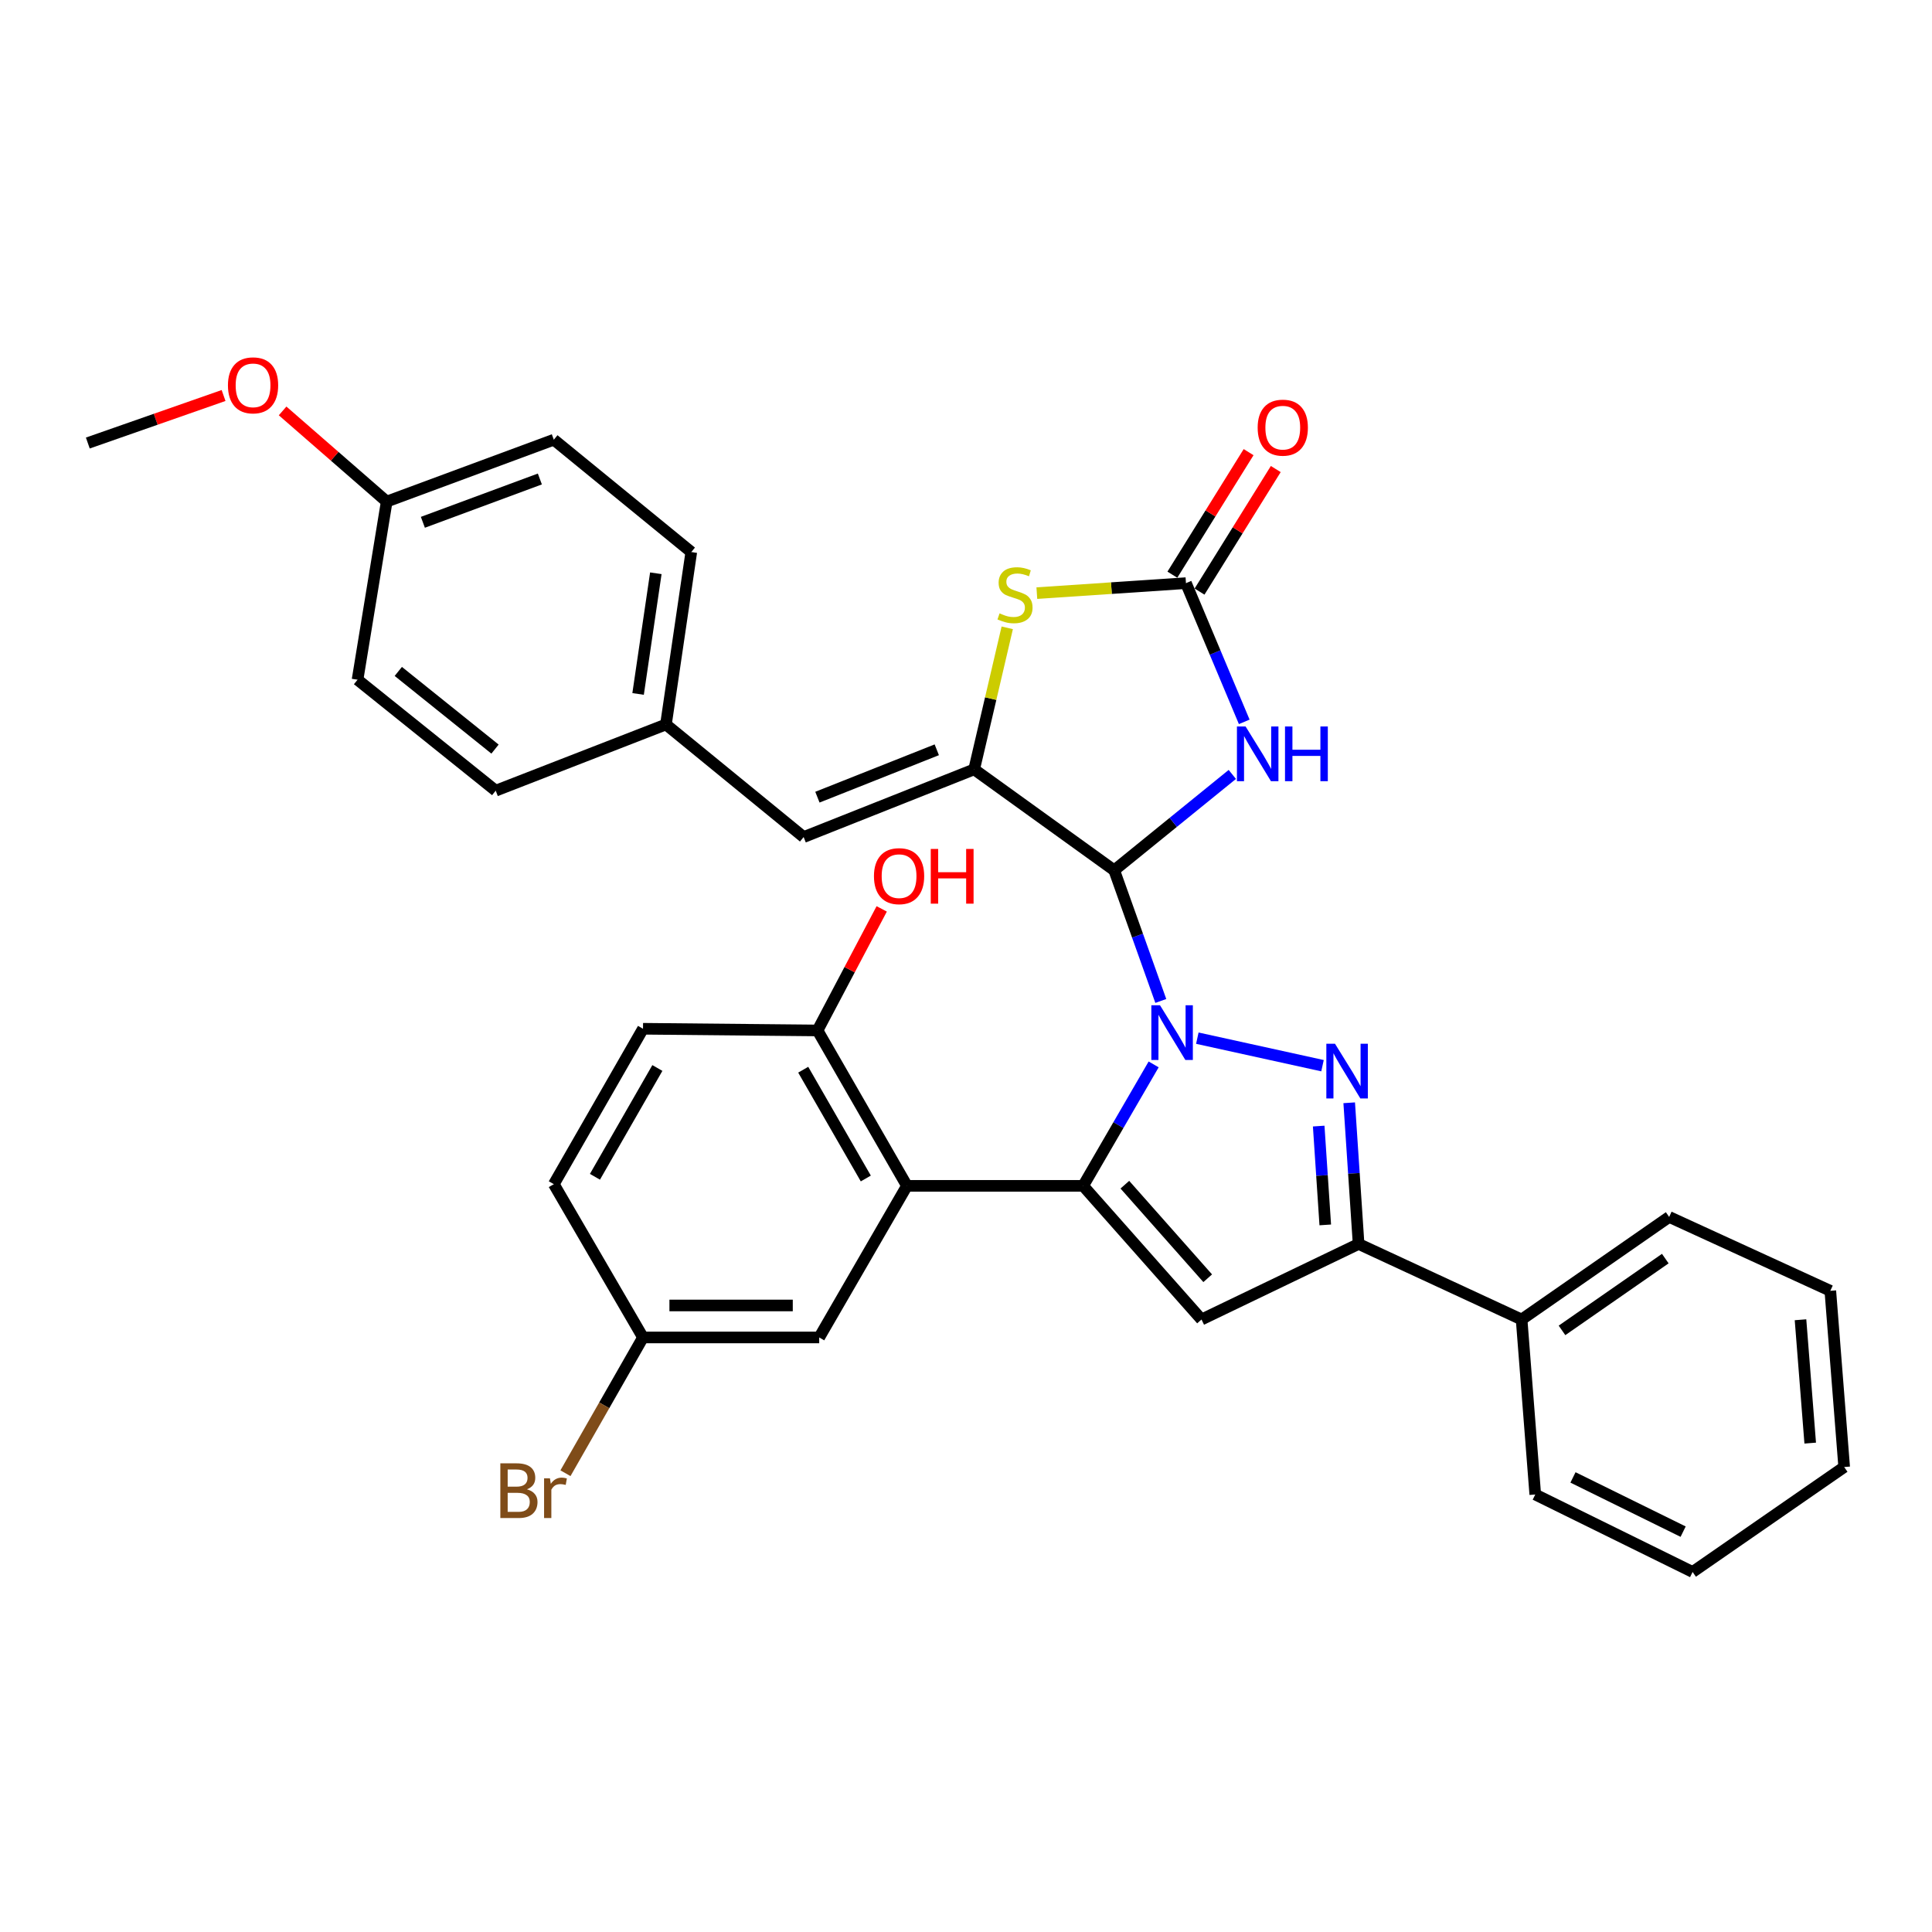 <?xml version='1.0' encoding='iso-8859-1'?>
<svg version='1.1' baseProfile='full'
              xmlns='http://www.w3.org/2000/svg'
                      xmlns:rdkit='http://www.rdkit.org/xml'
                      xmlns:xlink='http://www.w3.org/1999/xlink'
                  xml:space='preserve'
width='1000px' height='1000px' viewBox='0 0 1000 1000'>
<!-- END OF HEADER -->
<rect style='opacity:1.0;fill:#FFFFFF;stroke:none' width='1000' height='1000' x='0' y='0'> </rect>
<path class='bond-0' d='M 597.125,550.934 L 578.881,582.363' style='fill:none;fill-rule:evenodd;stroke:#0000FF;stroke-width:6px;stroke-linecap:butt;stroke-linejoin:miter;stroke-opacity:1' />
<path class='bond-0' d='M 578.881,582.363 L 560.637,613.792' style='fill:none;fill-rule:evenodd;stroke:#000000;stroke-width:6px;stroke-linecap:butt;stroke-linejoin:miter;stroke-opacity:1' />
<path class='bond-1' d='M 600.831,518.092 L 588.773,484.277' style='fill:none;fill-rule:evenodd;stroke:#0000FF;stroke-width:6px;stroke-linecap:butt;stroke-linejoin:miter;stroke-opacity:1' />
<path class='bond-1' d='M 588.773,484.277 L 576.716,450.462' style='fill:none;fill-rule:evenodd;stroke:#000000;stroke-width:6px;stroke-linecap:butt;stroke-linejoin:miter;stroke-opacity:1' />
<path class='bond-2' d='M 619.734,537.353 L 684.529,551.599' style='fill:none;fill-rule:evenodd;stroke:#0000FF;stroke-width:6px;stroke-linecap:butt;stroke-linejoin:miter;stroke-opacity:1' />
<path class='bond-5' d='M 560.637,613.792 L 621.899,682.974' style='fill:none;fill-rule:evenodd;stroke:#000000;stroke-width:6px;stroke-linecap:butt;stroke-linejoin:miter;stroke-opacity:1' />
<path class='bond-5' d='M 582.222,613.192 L 625.105,661.62' style='fill:none;fill-rule:evenodd;stroke:#000000;stroke-width:6px;stroke-linecap:butt;stroke-linejoin:miter;stroke-opacity:1' />
<path class='bond-8' d='M 560.637,613.792 L 469.433,613.792' style='fill:none;fill-rule:evenodd;stroke:#000000;stroke-width:6px;stroke-linecap:butt;stroke-linejoin:miter;stroke-opacity:1' />
<path class='bond-3' d='M 576.716,450.462 L 607.28,425.653' style='fill:none;fill-rule:evenodd;stroke:#000000;stroke-width:6px;stroke-linecap:butt;stroke-linejoin:miter;stroke-opacity:1' />
<path class='bond-3' d='M 607.28,425.653 L 637.844,400.843' style='fill:none;fill-rule:evenodd;stroke:#0000FF;stroke-width:6px;stroke-linecap:butt;stroke-linejoin:miter;stroke-opacity:1' />
<path class='bond-4' d='M 576.716,450.462 L 504.222,398.224' style='fill:none;fill-rule:evenodd;stroke:#000000;stroke-width:6px;stroke-linecap:butt;stroke-linejoin:miter;stroke-opacity:1' />
<path class='bond-7' d='M 698.344,570.798 L 700.775,607.335' style='fill:none;fill-rule:evenodd;stroke:#0000FF;stroke-width:6px;stroke-linecap:butt;stroke-linejoin:miter;stroke-opacity:1' />
<path class='bond-7' d='M 700.775,607.335 L 703.205,643.871' style='fill:none;fill-rule:evenodd;stroke:#000000;stroke-width:6px;stroke-linecap:butt;stroke-linejoin:miter;stroke-opacity:1' />
<path class='bond-7' d='M 682.553,582.858 L 684.254,608.434' style='fill:none;fill-rule:evenodd;stroke:#0000FF;stroke-width:6px;stroke-linecap:butt;stroke-linejoin:miter;stroke-opacity:1' />
<path class='bond-7' d='M 684.254,608.434 L 685.955,634.009' style='fill:none;fill-rule:evenodd;stroke:#000000;stroke-width:6px;stroke-linecap:butt;stroke-linejoin:miter;stroke-opacity:1' />
<path class='bond-6' d='M 644.019,373.629 L 628.934,337.731' style='fill:none;fill-rule:evenodd;stroke:#0000FF;stroke-width:6px;stroke-linecap:butt;stroke-linejoin:miter;stroke-opacity:1' />
<path class='bond-6' d='M 628.934,337.731 L 613.85,301.833' style='fill:none;fill-rule:evenodd;stroke:#000000;stroke-width:6px;stroke-linecap:butt;stroke-linejoin:miter;stroke-opacity:1' />
<path class='bond-9' d='M 504.222,398.224 L 512.785,361.592' style='fill:none;fill-rule:evenodd;stroke:#000000;stroke-width:6px;stroke-linecap:butt;stroke-linejoin:miter;stroke-opacity:1' />
<path class='bond-9' d='M 512.785,361.592 L 521.348,324.959' style='fill:none;fill-rule:evenodd;stroke:#CCCC00;stroke-width:6px;stroke-linecap:butt;stroke-linejoin:miter;stroke-opacity:1' />
<path class='bond-10' d='M 504.222,398.224 L 415.962,433.261' style='fill:none;fill-rule:evenodd;stroke:#000000;stroke-width:6px;stroke-linecap:butt;stroke-linejoin:miter;stroke-opacity:1' />
<path class='bond-10' d='M 484.874,388.09 L 423.092,412.616' style='fill:none;fill-rule:evenodd;stroke:#000000;stroke-width:6px;stroke-linecap:butt;stroke-linejoin:miter;stroke-opacity:1' />
<path class='bond-33' d='M 621.899,682.974 L 703.205,643.871' style='fill:none;fill-rule:evenodd;stroke:#000000;stroke-width:6px;stroke-linecap:butt;stroke-linejoin:miter;stroke-opacity:1' />
<path class='bond-13' d='M 620.88,306.205 L 640.608,274.491' style='fill:none;fill-rule:evenodd;stroke:#000000;stroke-width:6px;stroke-linecap:butt;stroke-linejoin:miter;stroke-opacity:1' />
<path class='bond-13' d='M 640.608,274.491 L 660.336,242.777' style='fill:none;fill-rule:evenodd;stroke:#FF0000;stroke-width:6px;stroke-linecap:butt;stroke-linejoin:miter;stroke-opacity:1' />
<path class='bond-13' d='M 606.821,297.46 L 626.549,265.745' style='fill:none;fill-rule:evenodd;stroke:#000000;stroke-width:6px;stroke-linecap:butt;stroke-linejoin:miter;stroke-opacity:1' />
<path class='bond-13' d='M 626.549,265.745 L 646.277,234.031' style='fill:none;fill-rule:evenodd;stroke:#FF0000;stroke-width:6px;stroke-linecap:butt;stroke-linejoin:miter;stroke-opacity:1' />
<path class='bond-34' d='M 613.85,301.833 L 575.258,304.416' style='fill:none;fill-rule:evenodd;stroke:#000000;stroke-width:6px;stroke-linecap:butt;stroke-linejoin:miter;stroke-opacity:1' />
<path class='bond-34' d='M 575.258,304.416 L 536.667,307' style='fill:none;fill-rule:evenodd;stroke:#CCCC00;stroke-width:6px;stroke-linecap:butt;stroke-linejoin:miter;stroke-opacity:1' />
<path class='bond-14' d='M 703.205,643.871 L 787.583,682.974' style='fill:none;fill-rule:evenodd;stroke:#000000;stroke-width:6px;stroke-linecap:butt;stroke-linejoin:miter;stroke-opacity:1' />
<path class='bond-11' d='M 469.433,613.792 L 423.155,533.36' style='fill:none;fill-rule:evenodd;stroke:#000000;stroke-width:6px;stroke-linecap:butt;stroke-linejoin:miter;stroke-opacity:1' />
<path class='bond-11' d='M 448.14,609.984 L 415.746,553.682' style='fill:none;fill-rule:evenodd;stroke:#000000;stroke-width:6px;stroke-linecap:butt;stroke-linejoin:miter;stroke-opacity:1' />
<path class='bond-12' d='M 469.433,613.792 L 424.02,692.264' style='fill:none;fill-rule:evenodd;stroke:#000000;stroke-width:6px;stroke-linecap:butt;stroke-linejoin:miter;stroke-opacity:1' />
<path class='bond-15' d='M 415.962,433.261 L 344.692,374.979' style='fill:none;fill-rule:evenodd;stroke:#000000;stroke-width:6px;stroke-linecap:butt;stroke-linejoin:miter;stroke-opacity:1' />
<path class='bond-16' d='M 423.155,533.36 L 332.817,532.486' style='fill:none;fill-rule:evenodd;stroke:#000000;stroke-width:6px;stroke-linecap:butt;stroke-linejoin:miter;stroke-opacity:1' />
<path class='bond-20' d='M 423.155,533.36 L 439.764,501.897' style='fill:none;fill-rule:evenodd;stroke:#000000;stroke-width:6px;stroke-linecap:butt;stroke-linejoin:miter;stroke-opacity:1' />
<path class='bond-20' d='M 439.764,501.897 L 456.373,470.435' style='fill:none;fill-rule:evenodd;stroke:#FF0000;stroke-width:6px;stroke-linecap:butt;stroke-linejoin:miter;stroke-opacity:1' />
<path class='bond-17' d='M 424.02,692.264 L 332.817,692.264' style='fill:none;fill-rule:evenodd;stroke:#000000;stroke-width:6px;stroke-linecap:butt;stroke-linejoin:miter;stroke-opacity:1' />
<path class='bond-17' d='M 410.34,675.707 L 346.497,675.707' style='fill:none;fill-rule:evenodd;stroke:#000000;stroke-width:6px;stroke-linecap:butt;stroke-linejoin:miter;stroke-opacity:1' />
<path class='bond-27' d='M 787.583,682.974 L 863.958,629.889' style='fill:none;fill-rule:evenodd;stroke:#000000;stroke-width:6px;stroke-linecap:butt;stroke-linejoin:miter;stroke-opacity:1' />
<path class='bond-27' d='M 808.489,688.607 L 861.952,651.448' style='fill:none;fill-rule:evenodd;stroke:#000000;stroke-width:6px;stroke-linecap:butt;stroke-linejoin:miter;stroke-opacity:1' />
<path class='bond-28' d='M 787.583,682.974 L 794.647,773.552' style='fill:none;fill-rule:evenodd;stroke:#000000;stroke-width:6px;stroke-linecap:butt;stroke-linejoin:miter;stroke-opacity:1' />
<path class='bond-22' d='M 344.692,374.979 L 256.579,409.253' style='fill:none;fill-rule:evenodd;stroke:#000000;stroke-width:6px;stroke-linecap:butt;stroke-linejoin:miter;stroke-opacity:1' />
<path class='bond-23' d='M 344.692,374.979 L 357.809,285.744' style='fill:none;fill-rule:evenodd;stroke:#000000;stroke-width:6px;stroke-linecap:butt;stroke-linejoin:miter;stroke-opacity:1' />
<path class='bond-23' d='M 330.278,359.186 L 339.46,296.722' style='fill:none;fill-rule:evenodd;stroke:#000000;stroke-width:6px;stroke-linecap:butt;stroke-linejoin:miter;stroke-opacity:1' />
<path class='bond-35' d='M 332.817,532.486 L 286.658,612.927' style='fill:none;fill-rule:evenodd;stroke:#000000;stroke-width:6px;stroke-linecap:butt;stroke-linejoin:miter;stroke-opacity:1' />
<path class='bond-35' d='M 340.254,552.792 L 307.943,609.101' style='fill:none;fill-rule:evenodd;stroke:#000000;stroke-width:6px;stroke-linecap:butt;stroke-linejoin:miter;stroke-opacity:1' />
<path class='bond-19' d='M 332.817,692.264 L 286.658,612.927' style='fill:none;fill-rule:evenodd;stroke:#000000;stroke-width:6px;stroke-linecap:butt;stroke-linejoin:miter;stroke-opacity:1' />
<path class='bond-21' d='M 332.817,692.264 L 312.748,727.402' style='fill:none;fill-rule:evenodd;stroke:#000000;stroke-width:6px;stroke-linecap:butt;stroke-linejoin:miter;stroke-opacity:1' />
<path class='bond-21' d='M 312.748,727.402 L 292.679,762.54' style='fill:none;fill-rule:evenodd;stroke:#7F4C19;stroke-width:6px;stroke-linecap:butt;stroke-linejoin:miter;stroke-opacity:1' />
<path class='bond-18' d='M 200.155,259.62 L 286.658,227.591' style='fill:none;fill-rule:evenodd;stroke:#000000;stroke-width:6px;stroke-linecap:butt;stroke-linejoin:miter;stroke-opacity:1' />
<path class='bond-18' d='M 218.88,270.343 L 279.432,247.923' style='fill:none;fill-rule:evenodd;stroke:#000000;stroke-width:6px;stroke-linecap:butt;stroke-linejoin:miter;stroke-opacity:1' />
<path class='bond-26' d='M 200.155,259.62 L 173.216,236.156' style='fill:none;fill-rule:evenodd;stroke:#000000;stroke-width:6px;stroke-linecap:butt;stroke-linejoin:miter;stroke-opacity:1' />
<path class='bond-26' d='M 173.216,236.156 L 146.276,212.691' style='fill:none;fill-rule:evenodd;stroke:#FF0000;stroke-width:6px;stroke-linecap:butt;stroke-linejoin:miter;stroke-opacity:1' />
<path class='bond-37' d='M 200.155,259.62 L 185.061,351.827' style='fill:none;fill-rule:evenodd;stroke:#000000;stroke-width:6px;stroke-linecap:butt;stroke-linejoin:miter;stroke-opacity:1' />
<path class='bond-25' d='M 256.579,409.253 L 185.061,351.827' style='fill:none;fill-rule:evenodd;stroke:#000000;stroke-width:6px;stroke-linecap:butt;stroke-linejoin:miter;stroke-opacity:1' />
<path class='bond-25' d='M 256.218,387.729 L 206.155,347.53' style='fill:none;fill-rule:evenodd;stroke:#000000;stroke-width:6px;stroke-linecap:butt;stroke-linejoin:miter;stroke-opacity:1' />
<path class='bond-24' d='M 357.809,285.744 L 286.658,227.591' style='fill:none;fill-rule:evenodd;stroke:#000000;stroke-width:6px;stroke-linecap:butt;stroke-linejoin:miter;stroke-opacity:1' />
<path class='bond-29' d='M 115.717,204.714 L 80.586,217.013' style='fill:none;fill-rule:evenodd;stroke:#FF0000;stroke-width:6px;stroke-linecap:butt;stroke-linejoin:miter;stroke-opacity:1' />
<path class='bond-29' d='M 80.586,217.013 L 45.455,229.311' style='fill:none;fill-rule:evenodd;stroke:#000000;stroke-width:6px;stroke-linecap:butt;stroke-linejoin:miter;stroke-opacity:1' />
<path class='bond-30' d='M 863.958,629.889 L 947.371,668.127' style='fill:none;fill-rule:evenodd;stroke:#000000;stroke-width:6px;stroke-linecap:butt;stroke-linejoin:miter;stroke-opacity:1' />
<path class='bond-31' d='M 794.647,773.552 L 876.091,813.648' style='fill:none;fill-rule:evenodd;stroke:#000000;stroke-width:6px;stroke-linecap:butt;stroke-linejoin:miter;stroke-opacity:1' />
<path class='bond-31' d='M 814.177,764.711 L 871.188,792.779' style='fill:none;fill-rule:evenodd;stroke:#000000;stroke-width:6px;stroke-linecap:butt;stroke-linejoin:miter;stroke-opacity:1' />
<path class='bond-36' d='M 947.371,668.127 L 954.545,759.331' style='fill:none;fill-rule:evenodd;stroke:#000000;stroke-width:6px;stroke-linecap:butt;stroke-linejoin:miter;stroke-opacity:1' />
<path class='bond-36' d='M 931.94,683.106 L 936.963,746.949' style='fill:none;fill-rule:evenodd;stroke:#000000;stroke-width:6px;stroke-linecap:butt;stroke-linejoin:miter;stroke-opacity:1' />
<path class='bond-32' d='M 876.091,813.648 L 954.545,759.331' style='fill:none;fill-rule:evenodd;stroke:#000000;stroke-width:6px;stroke-linecap:butt;stroke-linejoin:miter;stroke-opacity:1' />
<path  class='atom-0' d='M 600.415 520.322
L 609.695 535.322
Q 610.615 536.802, 612.095 539.482
Q 613.575 542.162, 613.655 542.322
L 613.655 520.322
L 617.415 520.322
L 617.415 548.642
L 613.535 548.642
L 603.575 532.242
Q 602.415 530.322, 601.175 528.122
Q 599.975 525.922, 599.615 525.242
L 599.615 548.642
L 595.935 548.642
L 595.935 520.322
L 600.415 520.322
' fill='#0000FF'/>
<path  class='atom-3' d='M 690.993 540.237
L 700.273 555.237
Q 701.193 556.717, 702.673 559.397
Q 704.153 562.077, 704.233 562.237
L 704.233 540.237
L 707.993 540.237
L 707.993 568.557
L 704.113 568.557
L 694.153 552.157
Q 692.993 550.237, 691.753 548.037
Q 690.553 545.837, 690.193 545.157
L 690.193 568.557
L 686.513 568.557
L 686.513 540.237
L 690.993 540.237
' fill='#0000FF'/>
<path  class='atom-4' d='M 644.716 376.024
L 653.996 391.024
Q 654.916 392.504, 656.396 395.184
Q 657.876 397.864, 657.956 398.024
L 657.956 376.024
L 661.716 376.024
L 661.716 404.344
L 657.836 404.344
L 647.876 387.944
Q 646.716 386.024, 645.476 383.824
Q 644.276 381.624, 643.916 380.944
L 643.916 404.344
L 640.236 404.344
L 640.236 376.024
L 644.716 376.024
' fill='#0000FF'/>
<path  class='atom-4' d='M 665.116 376.024
L 668.956 376.024
L 668.956 388.064
L 683.436 388.064
L 683.436 376.024
L 687.276 376.024
L 687.276 404.344
L 683.436 404.344
L 683.436 391.264
L 668.956 391.264
L 668.956 404.344
L 665.116 404.344
L 665.116 376.024
' fill='#0000FF'/>
<path  class='atom-10' d='M 517.37 317.476
Q 517.69 317.596, 519.01 318.156
Q 520.33 318.716, 521.77 319.076
Q 523.25 319.396, 524.69 319.396
Q 527.37 319.396, 528.93 318.116
Q 530.49 316.796, 530.49 314.516
Q 530.49 312.956, 529.69 311.996
Q 528.93 311.036, 527.73 310.516
Q 526.53 309.996, 524.53 309.396
Q 522.01 308.636, 520.49 307.916
Q 519.01 307.196, 517.93 305.676
Q 516.89 304.156, 516.89 301.596
Q 516.89 298.036, 519.29 295.836
Q 521.73 293.636, 526.53 293.636
Q 529.81 293.636, 533.53 295.196
L 532.61 298.276
Q 529.21 296.876, 526.65 296.876
Q 523.89 296.876, 522.37 298.036
Q 520.85 299.156, 520.89 301.116
Q 520.89 302.636, 521.65 303.556
Q 522.45 304.476, 523.57 304.996
Q 524.73 305.516, 526.65 306.116
Q 529.21 306.916, 530.73 307.716
Q 532.25 308.516, 533.33 310.156
Q 534.45 311.756, 534.45 314.516
Q 534.45 318.436, 531.81 320.556
Q 529.21 322.636, 524.85 322.636
Q 522.33 322.636, 520.41 322.076
Q 518.53 321.556, 516.29 320.636
L 517.37 317.476
' fill='#CCCC00'/>
<path  class='atom-14' d='M 650.964 221.352
Q 650.964 214.552, 654.324 210.752
Q 657.684 206.952, 663.964 206.952
Q 670.244 206.952, 673.604 210.752
Q 676.964 214.552, 676.964 221.352
Q 676.964 228.232, 673.564 232.152
Q 670.164 236.032, 663.964 236.032
Q 657.724 236.032, 654.324 232.152
Q 650.964 228.272, 650.964 221.352
M 663.964 232.832
Q 668.284 232.832, 670.604 229.952
Q 672.964 227.032, 672.964 221.352
Q 672.964 215.792, 670.604 212.992
Q 668.284 210.152, 663.964 210.152
Q 659.644 210.152, 657.284 212.952
Q 654.964 215.752, 654.964 221.352
Q 654.964 227.072, 657.284 229.952
Q 659.644 232.832, 663.964 232.832
' fill='#FF0000'/>
<path  class='atom-21' d='M 452.358 453.495
Q 452.358 446.695, 455.718 442.895
Q 459.078 439.095, 465.358 439.095
Q 471.638 439.095, 474.998 442.895
Q 478.358 446.695, 478.358 453.495
Q 478.358 460.375, 474.958 464.295
Q 471.558 468.175, 465.358 468.175
Q 459.118 468.175, 455.718 464.295
Q 452.358 460.415, 452.358 453.495
M 465.358 464.975
Q 469.678 464.975, 471.998 462.095
Q 474.358 459.175, 474.358 453.495
Q 474.358 447.935, 471.998 445.135
Q 469.678 442.295, 465.358 442.295
Q 461.038 442.295, 458.678 445.095
Q 456.358 447.895, 456.358 453.495
Q 456.358 459.215, 458.678 462.095
Q 461.038 464.975, 465.358 464.975
' fill='#FF0000'/>
<path  class='atom-21' d='M 481.758 439.415
L 485.598 439.415
L 485.598 451.455
L 500.078 451.455
L 500.078 439.415
L 503.918 439.415
L 503.918 467.735
L 500.078 467.735
L 500.078 454.655
L 485.598 454.655
L 485.598 467.735
L 481.758 467.735
L 481.758 439.415
' fill='#FF0000'/>
<path  class='atom-22' d='M 272.734 770.863
Q 275.454 771.623, 276.814 773.303
Q 278.214 774.943, 278.214 777.383
Q 278.214 781.303, 275.694 783.543
Q 273.214 785.743, 268.494 785.743
L 258.974 785.743
L 258.974 757.423
L 267.334 757.423
Q 272.174 757.423, 274.614 759.383
Q 277.054 761.343, 277.054 764.943
Q 277.054 769.223, 272.734 770.863
M 262.774 760.623
L 262.774 769.503
L 267.334 769.503
Q 270.134 769.503, 271.574 768.383
Q 273.054 767.223, 273.054 764.943
Q 273.054 760.623, 267.334 760.623
L 262.774 760.623
M 268.494 782.543
Q 271.254 782.543, 272.734 781.223
Q 274.214 779.903, 274.214 777.383
Q 274.214 775.063, 272.574 773.903
Q 270.974 772.703, 267.894 772.703
L 262.774 772.703
L 262.774 782.543
L 268.494 782.543
' fill='#7F4C19'/>
<path  class='atom-22' d='M 284.654 765.183
L 285.094 768.023
Q 287.254 764.823, 290.774 764.823
Q 291.894 764.823, 293.414 765.223
L 292.814 768.583
Q 291.094 768.183, 290.134 768.183
Q 288.454 768.183, 287.334 768.863
Q 286.254 769.503, 285.374 771.063
L 285.374 785.743
L 281.614 785.743
L 281.614 765.183
L 284.654 765.183
' fill='#7F4C19'/>
<path  class='atom-27' d='M 117.982 199.45
Q 117.982 192.65, 121.342 188.85
Q 124.702 185.05, 130.982 185.05
Q 137.262 185.05, 140.622 188.85
Q 143.982 192.65, 143.982 199.45
Q 143.982 206.33, 140.582 210.25
Q 137.182 214.13, 130.982 214.13
Q 124.742 214.13, 121.342 210.25
Q 117.982 206.37, 117.982 199.45
M 130.982 210.93
Q 135.302 210.93, 137.622 208.05
Q 139.982 205.13, 139.982 199.45
Q 139.982 193.89, 137.622 191.09
Q 135.302 188.25, 130.982 188.25
Q 126.662 188.25, 124.302 191.05
Q 121.982 193.85, 121.982 199.45
Q 121.982 205.17, 124.302 208.05
Q 126.662 210.93, 130.982 210.93
' fill='#FF0000'/>
</svg>
